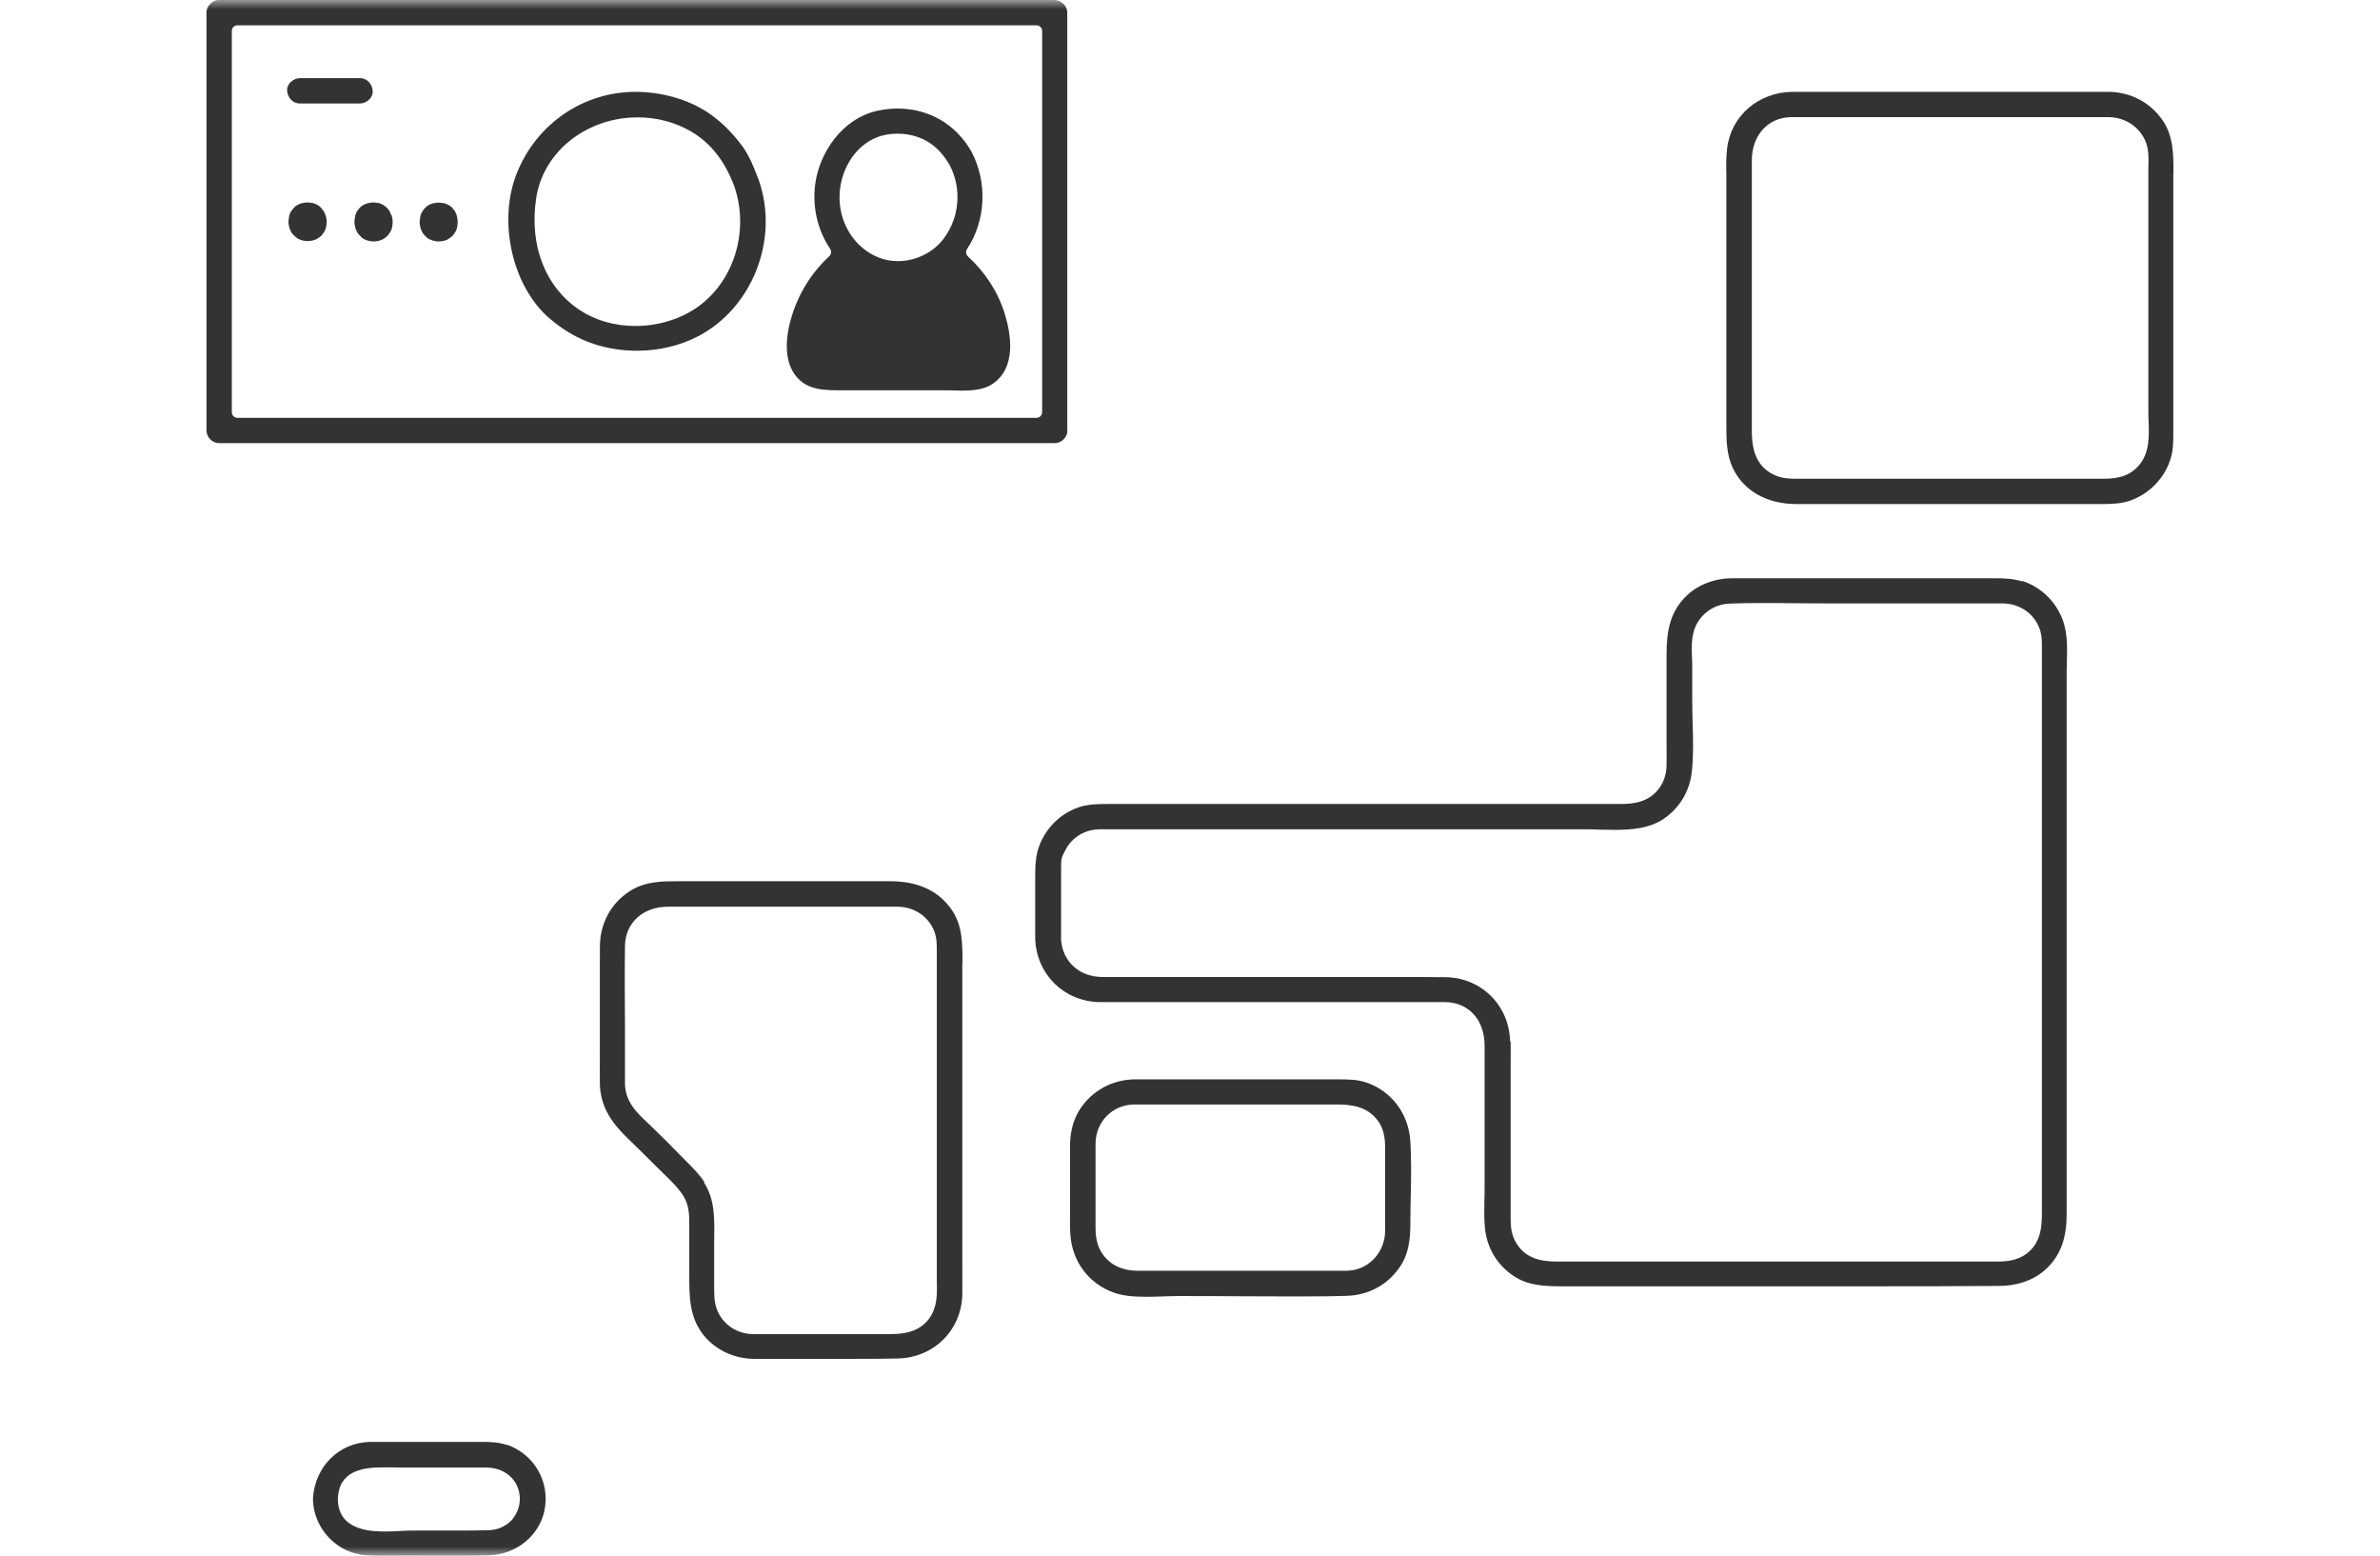<svg width="127" height="83" viewBox="0 0 127 83" fill="none" xmlns="http://www.w3.org/2000/svg">
<mask id="mask0_7_699" style="mask-type:luminance" maskUnits="userSpaceOnUse" x="0" y="0" width="127" height="83">
<path d="M127 0H0V83H127V0Z" fill="white"/>
</mask>
<g mask="url(#mask0_7_699)">
<path d="M51.26 51.4H51.36C51.36 50.38 51.37 49.42 50.81 48.57C50.12 47.54 49.01 47.01 47.5 47.01H36.22C35.36 47.01 34.47 47.01 33.67 47.5C32.76 48.05 32.17 48.98 32.04 50.04C32.01 50.31 32.01 50.58 32.01 50.84V55.03V55.96C32.01 56.62 32 57.22 32.01 57.82C32.04 58.89 32.47 59.74 33.5 60.73C34.01 61.22 34.52 61.73 35.03 62.24C35.14 62.35 35.26 62.47 35.38 62.58L35.4 62.6C35.78 62.97 36.18 63.35 36.46 63.79C36.78 64.3 36.78 64.83 36.78 65.35V67.94C36.78 69.19 36.78 70.26 37.54 71.22C38.17 72 39.13 72.47 40.2 72.49C40.2 72.49 42.49 72.49 43.26 72.49C44.04 72.49 44.81 72.49 45.59 72.49C46.46 72.49 47.22 72.49 47.91 72.47C49.83 72.43 51.31 70.96 51.35 69.05C51.36 68.56 51.35 68.05 51.35 67.57V51.37H51.25L51.26 51.4ZM37.6 63.08C37.34 62.67 36.96 62.29 36.59 61.92L36.31 61.64C35.85 61.16 35.37 60.68 34.87 60.2L34.58 59.92C34.01 59.39 33.37 58.79 33.35 57.82C33.35 57.61 33.35 56.87 33.35 56.87C33.35 56.22 33.35 55.56 33.35 54.91V54.68C33.34 53.29 33.33 51.84 33.35 50.43C33.38 49.22 34.32 48.37 35.64 48.37H47.33C47.53 48.37 47.73 48.37 47.93 48.37C48.78 48.39 49.51 48.87 49.83 49.62C49.99 50 49.99 50.36 49.99 50.74V68.03V68.37C50.01 69.01 50.02 69.74 49.59 70.33C49.04 71.07 48.24 71.17 47.46 71.17H42.9H41.1C40.8 71.17 40.5 71.17 40.19 71.17C39.44 71.16 38.8 70.8 38.42 70.19C38.14 69.74 38.11 69.28 38.11 68.81V66.72C38.11 66.53 38.11 66.33 38.11 66.13C38.13 65.02 38.15 63.98 37.57 63.09L37.6 63.08Z" fill="#333333"/>
<path d="M72.94 57.76C72.47 57.59 71.98 57.58 71.39 57.58H60.54C59.35 57.6 58.3 58.17 57.65 59.14C57.31 59.65 57.12 60.29 57.1 60.99V63.72C57.1 63.95 57.1 64.18 57.1 64.42C57.1 64.91 57.08 65.42 57.12 65.91C57.23 67.32 58.11 68.48 59.42 68.95C59.86 69.11 60.39 69.18 61.14 69.18C61.44 69.18 61.73 69.17 62.04 69.16C62.33 69.15 62.61 69.14 62.87 69.14C63.86 69.14 64.86 69.14 65.86 69.15C66.85 69.15 67.85 69.16 68.84 69.16C69.95 69.16 70.93 69.16 71.82 69.13C73.01 69.11 74.06 68.54 74.71 67.57C75.17 66.89 75.26 66.13 75.26 65.19C75.26 64.72 75.27 64.24 75.28 63.76C75.3 62.78 75.32 61.77 75.25 60.8C75.14 59.4 74.26 58.23 72.95 57.76H72.94ZM73.91 64.6C73.91 64.97 73.91 65.34 73.91 65.71C73.89 66.73 73.16 67.6 72.18 67.76C72.06 67.78 71.92 67.79 71.75 67.79H60.69C59.94 67.78 59.37 67.54 58.96 67.06C58.62 66.67 58.47 66.19 58.46 65.57V60.97C58.49 59.82 59.37 58.94 60.51 58.92H70.46C70.53 58.92 70.7 58.92 70.88 58.92C71.07 58.92 71.26 58.92 71.34 58.92C72.1 58.92 72.96 59.02 73.52 59.78C73.92 60.32 73.92 60.94 73.91 61.48V64.61V64.6Z" fill="#333333"/>
<path d="M27.03 77.08C26.62 76.94 26.17 76.92 25.75 76.92H21.95H20.47C20.23 76.92 19.98 76.92 19.74 76.92C18.1 76.96 16.82 78.21 16.7 79.92V79.95C16.7 81.4 17.82 82.71 19.24 82.93C19.51 82.97 19.8 82.99 20.19 82.99H21.17C21.44 82.98 22.13 82.99 22.81 82.99C23.49 82.99 24.17 82.99 24.45 82.99C25.05 82.99 25.59 82.99 26.08 82.97C27.54 82.94 28.79 81.92 29.06 80.55C29.35 79.04 28.51 77.58 27.05 77.07L27.03 77.08ZM27.38 81.01C27.06 81.39 26.59 81.62 26.09 81.63C25.67 81.64 25.23 81.65 24.72 81.65C24.49 81.65 23.92 81.65 23.35 81.65C22.78 81.65 22.22 81.65 21.99 81.65C21.83 81.65 21.66 81.65 21.46 81.67H21.39C21.14 81.69 20.85 81.7 20.56 81.7C19.93 81.7 18.03 81.7 18.03 79.97C18.07 78.47 19.33 78.28 20.42 78.28C20.6 78.28 20.77 78.28 20.94 78.28H20.97C21.13 78.28 21.28 78.29 21.41 78.29H24.44C24.95 78.29 25.45 78.29 25.95 78.29C26.88 78.29 27.6 78.87 27.72 79.71C27.79 80.19 27.66 80.65 27.36 81.02L27.38 81.01Z" fill="#333333"/>
<path d="M107.92 31.02C107.46 30.87 106.96 30.85 106.49 30.85H94.07H92.92C92.73 30.85 92.54 30.85 92.35 30.85C91.37 30.87 90.45 31.27 89.85 31.93C89.09 32.77 88.93 33.71 88.93 34.95V39.45C88.93 39.91 88.94 40.38 88.93 40.84C88.92 41.31 88.78 41.72 88.53 42.06C87.98 42.79 87.19 42.89 86.47 42.89H59.13C58.64 42.89 58.07 42.89 57.55 43.07C56.57 43.41 55.81 44.17 55.45 45.14C55.26 45.65 55.24 46.18 55.24 46.81C55.24 46.84 55.24 50.02 55.24 50.07C55.3 51.97 56.78 53.43 58.68 53.46H59.21H75.64H76.64C76.81 53.46 76.98 53.46 77.15 53.46C78.39 53.49 79.22 54.42 79.22 55.78V63.28C79.22 63.5 79.22 63.73 79.21 63.96C79.2 64.48 79.19 65.02 79.24 65.53C79.35 66.59 79.9 67.49 80.77 68.07C81.54 68.58 82.37 68.62 83.38 68.62C84.68 68.62 87.95 68.62 91.21 68.62C94.47 68.62 97.73 68.62 99.04 68.62C101.95 68.62 104.38 68.62 106.67 68.6C107.43 68.6 108.51 68.41 109.32 67.56C109.98 66.87 110.28 66 110.28 64.77V36.1C110.28 35.88 110.28 35.66 110.29 35.43C110.31 34.6 110.34 33.75 110.05 33.02C109.67 32.05 108.89 31.31 107.91 30.99L107.92 31.02ZM80.58 55.56C80.54 53.65 79.07 52.17 77.16 52.13C76.72 52.13 76.26 52.12 75.69 52.12C75.44 52.12 74.83 52.12 74.21 52.12C73.59 52.12 72.98 52.12 72.73 52.12H63.47C61.93 52.12 60.38 52.12 58.84 52.12C57.61 52.12 56.71 51.32 56.62 50.13C56.62 50.11 56.62 50.08 56.62 50.05V46.53C56.62 45.84 56.62 45.78 56.79 45.47L56.85 45.35C57.2 44.67 57.88 44.25 58.68 44.24C59.05 44.24 59.42 44.24 59.79 44.24H84.7C84.93 44.24 85.16 44.25 85.41 44.26C85.65 44.26 85.9 44.27 86.15 44.27C87.05 44.27 87.99 44.2 88.75 43.7C89.62 43.12 90.17 42.21 90.28 41.15C90.37 40.31 90.35 39.43 90.32 38.56C90.31 38.16 90.3 37.77 90.3 37.38V35.61C90.3 35.47 90.3 35.33 90.29 35.18V35.14C90.27 34.69 90.25 34.21 90.36 33.77C90.57 32.88 91.36 32.24 92.28 32.2C92.8 32.18 93.36 32.17 94.03 32.17C94.6 32.17 95.16 32.17 95.73 32.18C96.29 32.18 96.86 32.19 97.42 32.19H106.36C106.54 32.19 106.72 32.19 106.9 32.19C107.75 32.21 108.48 32.69 108.8 33.45C108.97 33.85 108.96 34.26 108.96 34.62V64.53C108.96 65.34 108.96 66.26 108.13 66.89C107.64 67.25 107.06 67.3 106.56 67.3C106.49 67.3 106.31 67.3 106.14 67.3C105.98 67.3 105.82 67.3 105.76 67.3H83.13C82.3 67.3 81.45 67.18 80.92 66.33C80.65 65.9 80.61 65.44 80.61 65.05C80.61 63.46 80.61 61.88 80.61 60.29V57.07C80.61 56.58 80.62 56.06 80.61 55.56H80.58Z" fill="#333333"/>
<path d="M115.98 9.29C115.98 8.22 115.98 7.22 115.36 6.36C114.7 5.45 113.71 4.93 112.57 4.9H95.66C93.84 4.91 92.36 6.18 92.16 7.93C92.1 8.39 92.11 8.88 92.12 9.35C92.12 9.53 92.12 9.72 92.12 9.9V22.62C92.12 23.47 92.12 24.26 92.49 25.02C93.08 26.21 94.31 26.89 95.87 26.89H112.17C112.66 26.89 113.19 26.87 113.66 26.71C114.74 26.33 115.58 25.43 115.86 24.35C115.98 23.9 115.97 23.43 115.97 22.93V9.29H115.98ZM93.48 22.91V8.56C93.48 7.23 94.33 6.28 95.54 6.25C95.72 6.25 95.91 6.25 96.09 6.25H112.58C113.59 6.28 114.45 7 114.61 7.97C114.66 8.29 114.65 8.62 114.64 8.92V8.96C114.64 9.06 114.64 9.16 114.64 9.26V21.93C114.64 22.09 114.64 22.27 114.65 22.44C114.68 23.24 114.72 24.14 114.14 24.82C113.53 25.54 112.7 25.54 112.09 25.54H96.6C96.55 25.54 96.4 25.54 96.25 25.54C96.08 25.54 95.91 25.54 95.83 25.54C95.51 25.54 95.1 25.52 94.73 25.36C93.48 24.83 93.48 23.52 93.48 22.89V22.91Z" fill="#333333"/>
<path d="M56.95 22.97V0.67C56.95 0.31 56.63 0 56.27 0H11.69C11.53 0 11.39 0.05 11.27 0.16C11.27 0.16 11.25 0.18 11.24 0.19C11.22 0.21 11.2 0.23 11.18 0.25C11.07 0.37 11.02 0.5 11.02 0.67V22.97C11.02 23.33 11.34 23.64 11.69 23.64H56.28C56.64 23.64 56.96 23.32 56.96 22.97H56.95ZM55.61 1.65V21.99C55.61 22.16 55.47 22.29 55.31 22.29H12.67C12.5 22.29 12.37 22.15 12.37 21.99V1.65C12.37 1.48 12.51 1.35 12.67 1.35H55.31C55.48 1.35 55.61 1.49 55.61 1.65Z" fill="#333333"/>
<path d="M39.55 7.72C39.09 7.11 38.61 6.62 38.05 6.2C36.99 5.4 35.57 4.94 34.06 4.9H33.91C31.13 4.9 28.65 6.59 27.59 9.21C26.54 11.79 27.33 15.29 29.34 17C30.44 17.93 31.58 18.45 32.95 18.64C33.31 18.69 33.66 18.71 34.01 18.71C35.16 18.71 36.28 18.44 37.25 17.94C40.16 16.42 41.59 12.76 40.49 9.61C40.24 8.96 39.99 8.29 39.55 7.71V7.72ZM37.46 16.2C36.52 16.96 35.22 17.39 33.91 17.39C32.81 17.39 31.79 17.1 30.95 16.55C29.11 15.34 28.23 13.11 28.61 10.58C28.94 8.39 30.77 6.68 33.17 6.32C33.45 6.28 33.73 6.26 34.02 6.26C35.04 6.26 36.03 6.52 36.87 7.01C37.91 7.62 38.67 8.57 39.18 9.93C39.96 12.18 39.26 14.76 37.46 16.2Z" fill="#333333"/>
<path d="M17.28 11.28C17.25 11.23 17.22 11.19 17.16 11.12L17.12 11.07C17.07 11.02 17.01 10.97 16.94 10.93C16.87 10.89 16.8 10.87 16.7 10.83C16.7 10.83 16.68 10.83 16.67 10.83C16.59 10.82 16.5 10.8 16.4 10.8C16.34 10.8 16.29 10.8 16.22 10.82C16.2 10.82 16.09 10.84 16.07 10.85C16 10.87 15.93 10.9 15.86 10.94C15.74 11.01 15.66 11.09 15.52 11.29C15.49 11.36 15.45 11.43 15.43 11.52C15.43 11.52 15.4 11.76 15.39 11.81C15.39 11.91 15.41 12 15.43 12.1C15.44 12.17 15.48 12.25 15.53 12.36C15.56 12.43 15.63 12.51 15.76 12.63C15.82 12.68 15.86 12.71 15.89 12.73C16.06 12.81 16.16 12.84 16.35 12.86H16.4C16.49 12.86 16.58 12.85 16.68 12.83C16.76 12.81 16.86 12.78 16.95 12.72C17.02 12.68 17.08 12.63 17.16 12.56C17.31 12.38 17.39 12.23 17.41 12.06C17.42 11.97 17.44 11.88 17.43 11.78C17.43 11.69 17.41 11.58 17.37 11.48C17.35 11.42 17.32 11.35 17.29 11.29L17.28 11.28Z" fill="#333333"/>
<path d="M20.86 11.44C20.84 11.38 20.82 11.33 20.79 11.27C20.76 11.22 20.72 11.17 20.66 11.1L20.62 11.06C20.57 11.02 20.51 10.97 20.45 10.93C20.38 10.89 20.31 10.87 20.22 10.83H20.19C20.11 10.82 20.02 10.8 19.92 10.8C19.86 10.8 19.8 10.8 19.74 10.82C19.74 10.82 19.62 10.84 19.59 10.85C19.52 10.87 19.45 10.9 19.38 10.94C19.26 11.01 19.17 11.09 19.04 11.29C19.01 11.36 18.97 11.43 18.95 11.53C18.95 11.53 18.92 11.78 18.91 11.82C18.91 11.91 18.93 12.01 18.95 12.11C18.96 12.18 19 12.26 19.05 12.37C19.08 12.44 19.15 12.52 19.28 12.65C19.33 12.69 19.37 12.73 19.41 12.75C19.58 12.83 19.68 12.86 19.87 12.88H19.92C20.01 12.88 20.1 12.87 20.2 12.85C20.28 12.83 20.37 12.8 20.47 12.74C20.54 12.7 20.59 12.65 20.68 12.58C20.83 12.4 20.91 12.25 20.93 12.08C20.94 11.99 20.96 11.9 20.95 11.78C20.95 11.69 20.93 11.59 20.9 11.5V11.47L20.86 11.44Z" fill="#333333"/>
<path d="M24.36 11.45C24.34 11.39 24.31 11.33 24.28 11.28C24.25 11.23 24.21 11.18 24.16 11.12L24.12 11.07C24.07 11.03 24.01 10.97 23.94 10.94C23.87 10.9 23.8 10.88 23.7 10.84C23.7 10.84 23.68 10.84 23.67 10.84C23.59 10.83 23.5 10.81 23.4 10.81C23.34 10.81 23.29 10.81 23.22 10.83C23.22 10.83 23.18 10.83 23.15 10.84H23.11C23.11 10.84 23.08 10.85 23.07 10.86C23 10.88 22.93 10.91 22.86 10.95C22.74 11.02 22.66 11.1 22.52 11.3C22.49 11.37 22.45 11.44 22.43 11.54C22.43 11.54 22.4 11.78 22.39 11.83C22.39 11.93 22.41 12.03 22.43 12.12C22.44 12.19 22.48 12.28 22.53 12.38C22.56 12.45 22.63 12.53 22.76 12.66C22.82 12.71 22.86 12.74 22.89 12.75C23.06 12.83 23.16 12.86 23.35 12.88H23.4C23.49 12.88 23.58 12.87 23.68 12.85C23.76 12.83 23.86 12.8 23.94 12.74C24.01 12.7 24.07 12.65 24.15 12.58C24.3 12.4 24.38 12.25 24.4 12.08C24.41 11.99 24.43 11.9 24.42 11.79C24.42 11.7 24.4 11.59 24.37 11.5V11.47L24.36 11.45Z" fill="#333333"/>
<path d="M51.65 13.68C51.54 13.58 51.52 13.41 51.6 13.29C52.61 11.77 52.7 9.73 51.84 8.09C51.01 6.63 49.57 5.79 47.89 5.79C47.55 5.79 47.21 5.83 46.86 5.9C44.93 6.3 43.71 8.18 43.5 9.83C43.34 11.06 43.63 12.28 44.3 13.28C44.38 13.41 44.36 13.57 44.25 13.67C43.45 14.41 42.84 15.3 42.44 16.32C42.16 17.02 41.61 18.79 42.37 19.92C42.88 20.67 43.6 20.82 44.66 20.82H49.95C50.15 20.82 50.36 20.82 50.59 20.82C50.82 20.82 51.06 20.84 51.31 20.84C51.83 20.84 52.49 20.8 52.95 20.49C54.28 19.61 53.93 17.75 53.61 16.72C53.25 15.57 52.57 14.52 51.65 13.68ZM50.38 12.7C49.82 13.46 48.88 13.93 47.92 13.93C47.56 13.93 47.21 13.87 46.89 13.74C45.66 13.25 44.84 12.03 44.8 10.63C44.76 9.18 45.57 7.82 46.76 7.34C47.09 7.2 47.48 7.13 47.88 7.13C48.28 7.13 48.65 7.19 49 7.32C49.67 7.55 50.25 8.06 50.67 8.8C51.33 10.04 51.21 11.58 50.37 12.71L50.38 12.7Z" fill="#333333"/>
<path d="M16 5.52H19.21C19.39 5.52 19.57 5.44 19.71 5.3C19.78 5.23 19.9 5.07 19.89 4.86C19.87 4.53 19.63 4.17 19.21 4.17H16C15.82 4.17 15.64 4.25 15.5 4.39C15.43 4.46 15.31 4.62 15.32 4.83C15.34 5.17 15.59 5.52 16 5.52Z" fill="#333333"/>
</g>
</svg>
